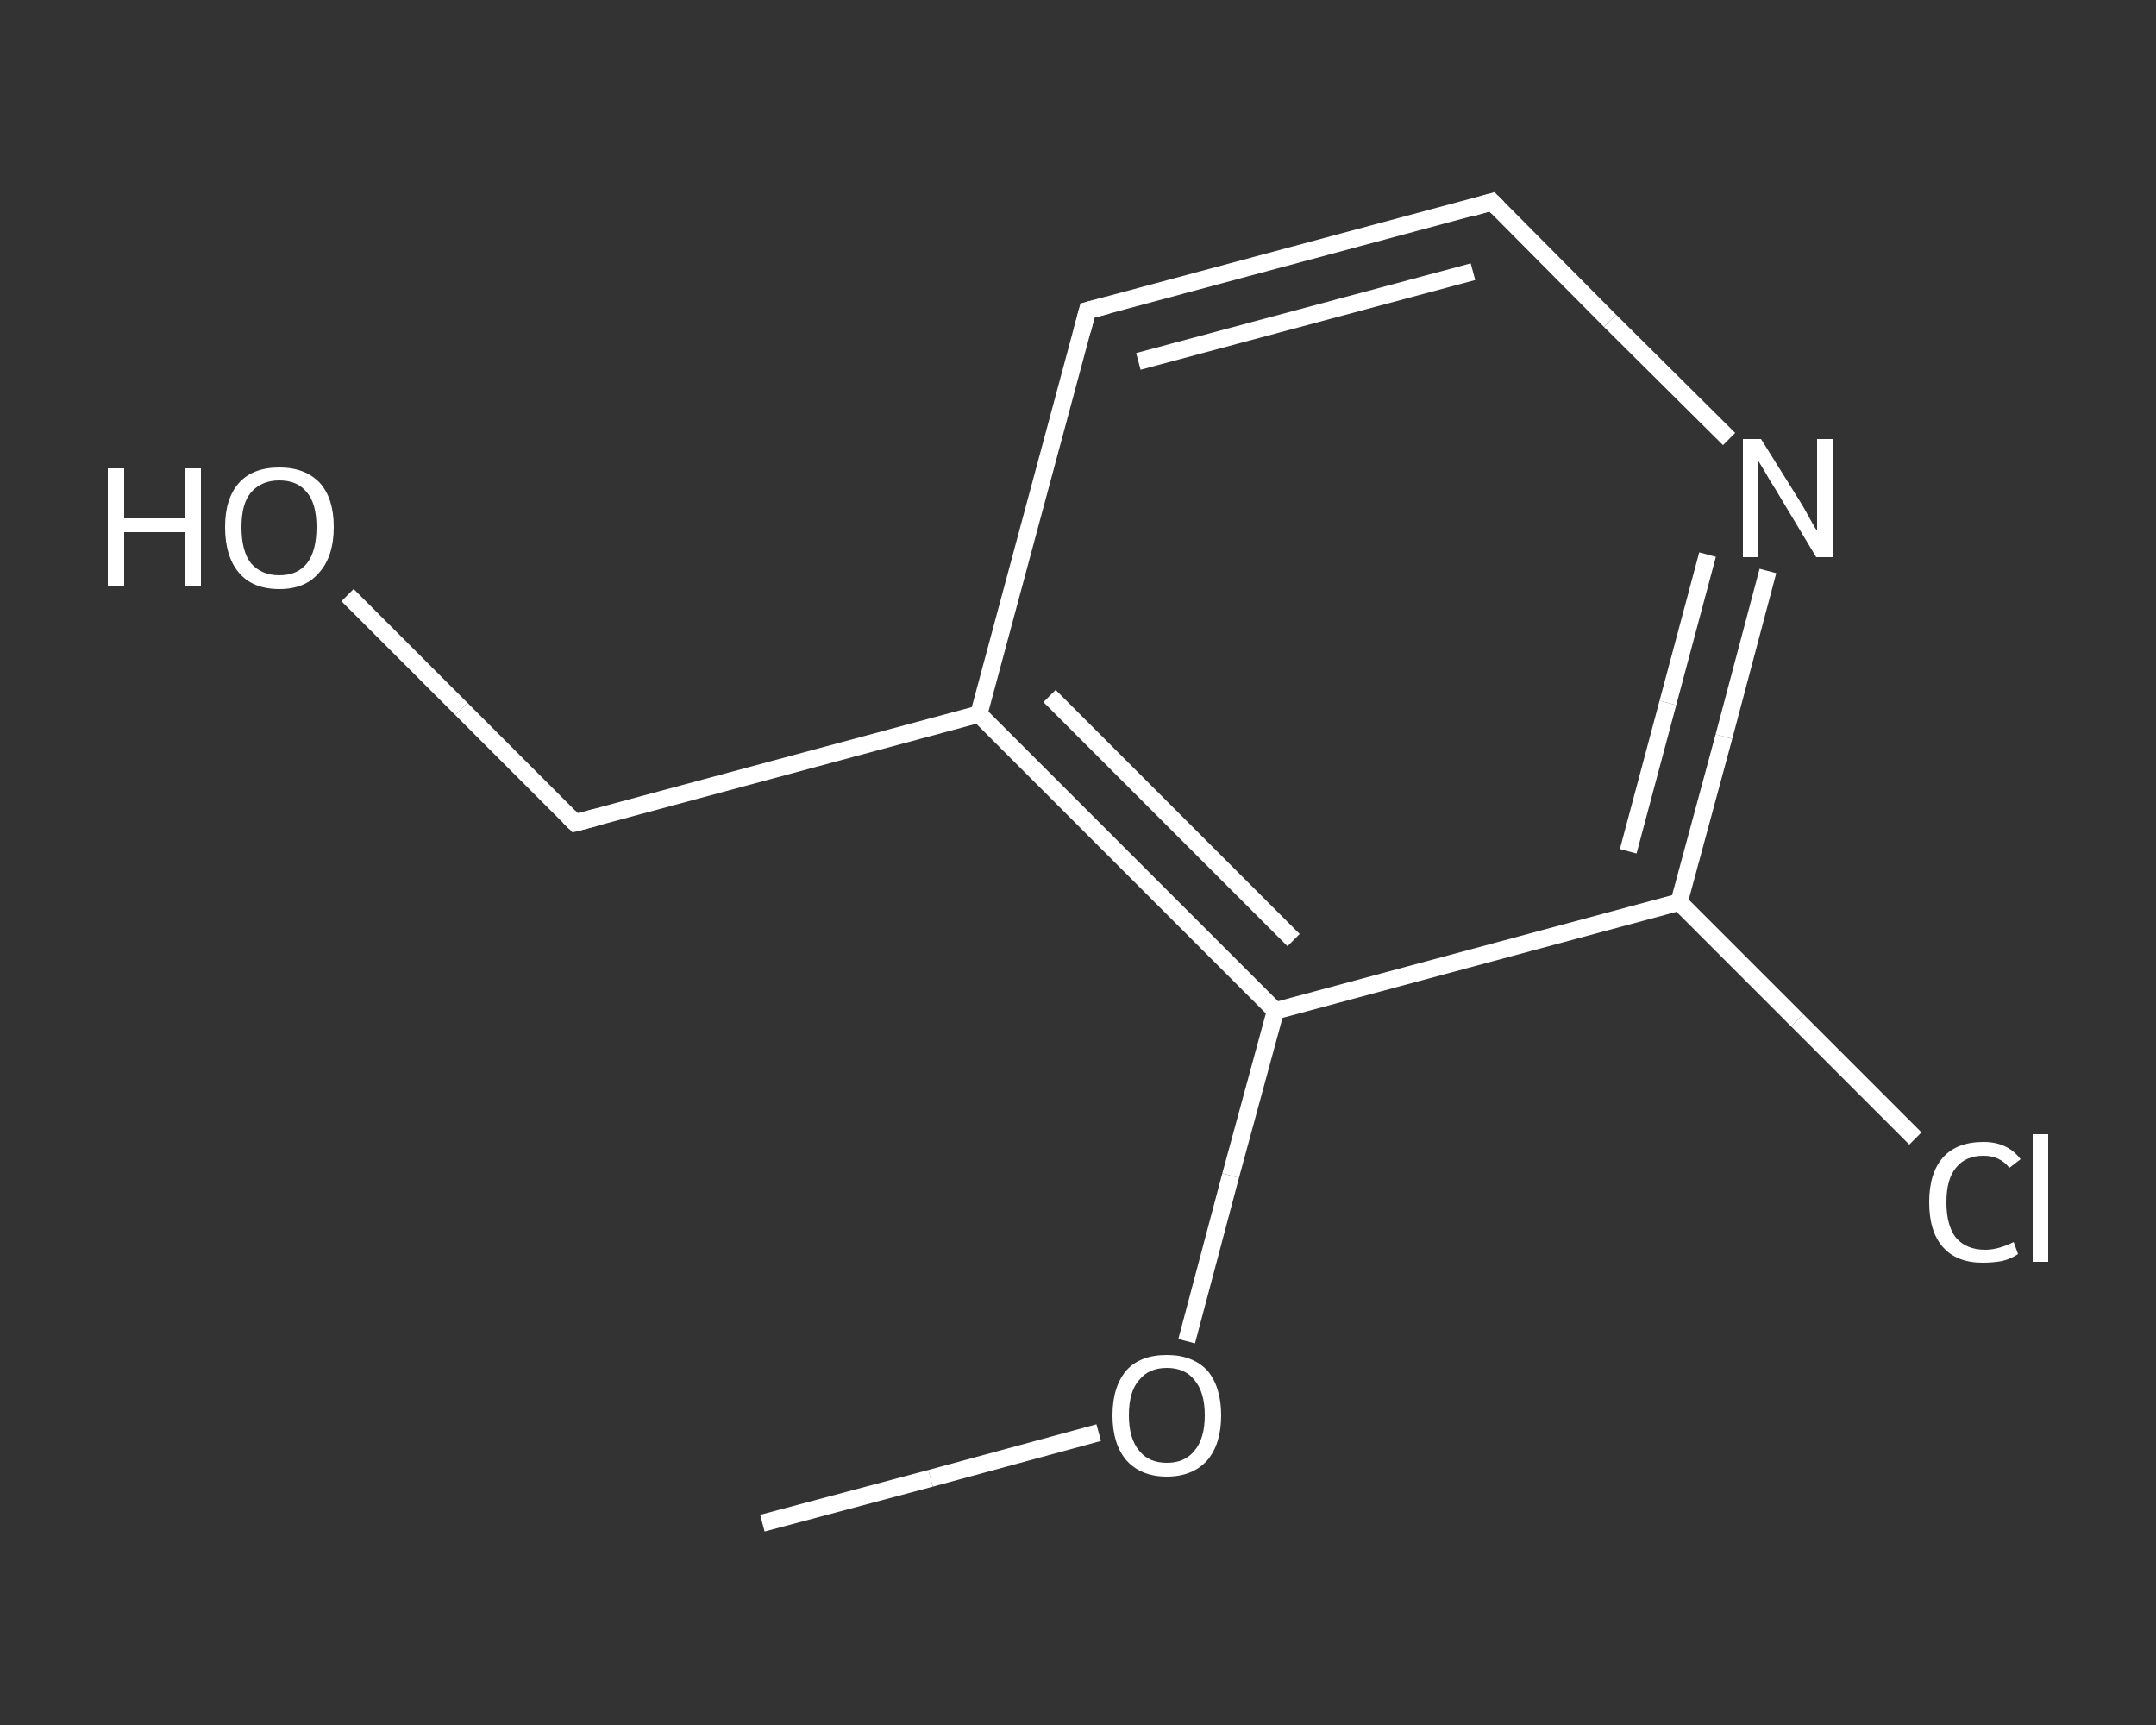 <?xml version='1.0' encoding='iso-8859-1'?>
<svg version='1.1' baseProfile='full'
              xmlns='http://www.w3.org/2000/svg'
                      xmlns:rdkit='http://www.rdkit.org/xml'
                      xmlns:xlink='http://www.w3.org/1999/xlink'
                  xml:space='preserve'
width='250px' height='200px' viewBox='0 0 250 200'>
<rect x="0" y="0" width="250" height="200" fill="#333333" stroke="none"/>
<!-- END OF HEADER -->
<rect style='opacity:1.0;fill:transparent;stroke:none' width='250.0' height='200.0' x='0.0' y='0.0'> </rect>
<path class='bond-0 atom-0 atom-1' d='M 88.4,176.6 L 107.9,171.4' style='fill:none;fill-rule:evenodd;stroke:#FFFFFF;stroke-width:2.0px;stroke-linecap:butt;stroke-linejoin:miter;stroke-opacity:1' />
<path class='bond-0 atom-0 atom-1' d='M 107.9,171.4 L 127.4,166.1' style='fill:none;fill-rule:evenodd;stroke:#FFFFFF;stroke-width:2.0px;stroke-linecap:butt;stroke-linejoin:miter;stroke-opacity:1' />
<path class='bond-1 atom-1 atom-2' d='M 137.6,155.5 L 142.7,136.3' style='fill:none;fill-rule:evenodd;stroke:#FFFFFF;stroke-width:2.0px;stroke-linecap:butt;stroke-linejoin:miter;stroke-opacity:1' />
<path class='bond-1 atom-1 atom-2' d='M 142.7,136.3 L 147.9,117.2' style='fill:none;fill-rule:evenodd;stroke:#FFFFFF;stroke-width:2.0px;stroke-linecap:butt;stroke-linejoin:miter;stroke-opacity:1' />
<path class='bond-2 atom-2 atom-3' d='M 147.9,117.2 L 113.5,82.8' style='fill:none;fill-rule:evenodd;stroke:#FFFFFF;stroke-width:2.0px;stroke-linecap:butt;stroke-linejoin:miter;stroke-opacity:1' />
<path class='bond-2 atom-2 atom-3' d='M 150.0,109.0 L 121.7,80.7' style='fill:none;fill-rule:evenodd;stroke:#FFFFFF;stroke-width:2.0px;stroke-linecap:butt;stroke-linejoin:miter;stroke-opacity:1' />
<path class='bond-3 atom-3 atom-4' d='M 113.5,82.8 L 66.7,95.4' style='fill:none;fill-rule:evenodd;stroke:#FFFFFF;stroke-width:2.0px;stroke-linecap:butt;stroke-linejoin:miter;stroke-opacity:1' />
<path class='bond-4 atom-4 atom-5' d='M 66.7,95.4 L 53.5,82.2' style='fill:none;fill-rule:evenodd;stroke:#FFFFFF;stroke-width:2.0px;stroke-linecap:butt;stroke-linejoin:miter;stroke-opacity:1' />
<path class='bond-4 atom-4 atom-5' d='M 53.5,82.2 L 40.3,69.0' style='fill:none;fill-rule:evenodd;stroke:#FFFFFF;stroke-width:2.0px;stroke-linecap:butt;stroke-linejoin:miter;stroke-opacity:1' />
<path class='bond-5 atom-3 atom-6' d='M 113.5,82.8 L 126.1,36.0' style='fill:none;fill-rule:evenodd;stroke:#FFFFFF;stroke-width:2.0px;stroke-linecap:butt;stroke-linejoin:miter;stroke-opacity:1' />
<path class='bond-6 atom-6 atom-7' d='M 126.1,36.0 L 173.0,23.4' style='fill:none;fill-rule:evenodd;stroke:#FFFFFF;stroke-width:2.0px;stroke-linecap:butt;stroke-linejoin:miter;stroke-opacity:1' />
<path class='bond-6 atom-6 atom-7' d='M 132.0,41.9 L 170.8,31.5' style='fill:none;fill-rule:evenodd;stroke:#FFFFFF;stroke-width:2.0px;stroke-linecap:butt;stroke-linejoin:miter;stroke-opacity:1' />
<path class='bond-7 atom-7 atom-8' d='M 173.0,23.4 L 186.7,37.2' style='fill:none;fill-rule:evenodd;stroke:#FFFFFF;stroke-width:2.0px;stroke-linecap:butt;stroke-linejoin:miter;stroke-opacity:1' />
<path class='bond-7 atom-7 atom-8' d='M 186.7,37.2 L 200.5,50.9' style='fill:none;fill-rule:evenodd;stroke:#FFFFFF;stroke-width:2.0px;stroke-linecap:butt;stroke-linejoin:miter;stroke-opacity:1' />
<path class='bond-8 atom-8 atom-9' d='M 205.0,66.2 L 199.9,85.4' style='fill:none;fill-rule:evenodd;stroke:#FFFFFF;stroke-width:2.0px;stroke-linecap:butt;stroke-linejoin:miter;stroke-opacity:1' />
<path class='bond-8 atom-8 atom-9' d='M 199.9,85.4 L 194.7,104.6' style='fill:none;fill-rule:evenodd;stroke:#FFFFFF;stroke-width:2.0px;stroke-linecap:butt;stroke-linejoin:miter;stroke-opacity:1' />
<path class='bond-8 atom-8 atom-9' d='M 198.0,64.3 L 193.4,81.5' style='fill:none;fill-rule:evenodd;stroke:#FFFFFF;stroke-width:2.0px;stroke-linecap:butt;stroke-linejoin:miter;stroke-opacity:1' />
<path class='bond-8 atom-8 atom-9' d='M 193.4,81.5 L 188.8,98.7' style='fill:none;fill-rule:evenodd;stroke:#FFFFFF;stroke-width:2.0px;stroke-linecap:butt;stroke-linejoin:miter;stroke-opacity:1' />
<path class='bond-9 atom-9 atom-10' d='M 194.7,104.6 L 208.4,118.3' style='fill:none;fill-rule:evenodd;stroke:#FFFFFF;stroke-width:2.0px;stroke-linecap:butt;stroke-linejoin:miter;stroke-opacity:1' />
<path class='bond-9 atom-9 atom-10' d='M 208.4,118.3 L 222.1,132.0' style='fill:none;fill-rule:evenodd;stroke:#FFFFFF;stroke-width:2.0px;stroke-linecap:butt;stroke-linejoin:miter;stroke-opacity:1' />
<path class='bond-10 atom-9 atom-2' d='M 194.7,104.6 L 147.9,117.2' style='fill:none;fill-rule:evenodd;stroke:#FFFFFF;stroke-width:2.0px;stroke-linecap:butt;stroke-linejoin:miter;stroke-opacity:1' />
<path d='M 69.0,94.8 L 66.7,95.4 L 66.0,94.7' style='fill:none;stroke:#FFFFFF;stroke-width:2.0px;stroke-linecap:butt;stroke-linejoin:miter;stroke-opacity:1;' />
<path d='M 125.5,38.3 L 126.1,36.0 L 128.4,35.4' style='fill:none;stroke:#FFFFFF;stroke-width:2.0px;stroke-linecap:butt;stroke-linejoin:miter;stroke-opacity:1;' />
<path d='M 170.6,24.1 L 173.0,23.4 L 173.7,24.1' style='fill:none;stroke:#FFFFFF;stroke-width:2.0px;stroke-linecap:butt;stroke-linejoin:miter;stroke-opacity:1;' />
<path class='atom-1' d='M 129.0 164.1
Q 129.0 160.8, 130.6 158.9
Q 132.2 157.1, 135.3 157.1
Q 138.3 157.1, 140.0 158.9
Q 141.6 160.8, 141.6 164.1
Q 141.6 167.4, 140.0 169.3
Q 138.3 171.2, 135.3 171.2
Q 132.3 171.2, 130.6 169.3
Q 129.0 167.4, 129.0 164.1
M 135.3 169.6
Q 137.4 169.6, 138.5 168.2
Q 139.7 166.8, 139.7 164.1
Q 139.7 161.4, 138.5 160.0
Q 137.4 158.6, 135.3 158.6
Q 133.2 158.6, 132.1 160.0
Q 130.9 161.3, 130.9 164.1
Q 130.9 166.8, 132.1 168.2
Q 133.2 169.6, 135.3 169.6
' fill='#FFFFFF'/>
<path class='atom-5' d='M 12.5 54.3
L 14.4 54.3
L 14.4 60.1
L 21.4 60.1
L 21.4 54.3
L 23.3 54.3
L 23.3 68.0
L 21.4 68.0
L 21.4 61.7
L 14.4 61.7
L 14.4 68.0
L 12.5 68.0
L 12.5 54.3
' fill='#FFFFFF'/>
<path class='atom-5' d='M 26.1 61.1
Q 26.1 57.8, 27.7 56.0
Q 29.3 54.2, 32.4 54.2
Q 35.4 54.2, 37.1 56.0
Q 38.7 57.8, 38.7 61.1
Q 38.7 64.5, 37.0 66.4
Q 35.4 68.3, 32.4 68.3
Q 29.3 68.3, 27.7 66.4
Q 26.1 64.5, 26.1 61.1
M 32.4 66.7
Q 34.5 66.7, 35.6 65.3
Q 36.7 63.9, 36.7 61.1
Q 36.7 58.4, 35.6 57.1
Q 34.5 55.7, 32.4 55.7
Q 30.3 55.7, 29.1 57.1
Q 28.0 58.4, 28.0 61.1
Q 28.0 63.9, 29.1 65.3
Q 30.3 66.7, 32.4 66.7
' fill='#FFFFFF'/>
<path class='atom-8' d='M 204.2 50.9
L 208.7 58.1
Q 209.2 58.9, 209.9 60.2
Q 210.6 61.5, 210.7 61.5
L 210.7 50.9
L 212.5 50.9
L 212.5 64.6
L 210.6 64.6
L 205.8 56.6
Q 205.2 55.7, 204.6 54.6
Q 204.0 53.6, 203.8 53.3
L 203.8 64.6
L 202.1 64.6
L 202.1 50.9
L 204.2 50.9
' fill='#FFFFFF'/>
<path class='atom-10' d='M 223.7 139.4
Q 223.7 136.0, 225.3 134.2
Q 226.9 132.4, 230.0 132.4
Q 232.8 132.4, 234.3 134.4
L 233.0 135.4
Q 231.9 134.0, 230.0 134.0
Q 227.9 134.0, 226.8 135.4
Q 225.7 136.7, 225.7 139.4
Q 225.7 142.1, 226.8 143.5
Q 228.0 144.9, 230.2 144.9
Q 231.7 144.9, 233.5 144.0
L 234.0 145.4
Q 233.3 145.9, 232.2 146.2
Q 231.1 146.4, 229.9 146.4
Q 226.9 146.4, 225.3 144.6
Q 223.7 142.8, 223.7 139.4
' fill='#FFFFFF'/>
<path class='atom-10' d='M 235.7 131.5
L 237.5 131.5
L 237.5 146.3
L 235.7 146.3
L 235.7 131.5
' fill='#FFFFFF'/>
</svg>
